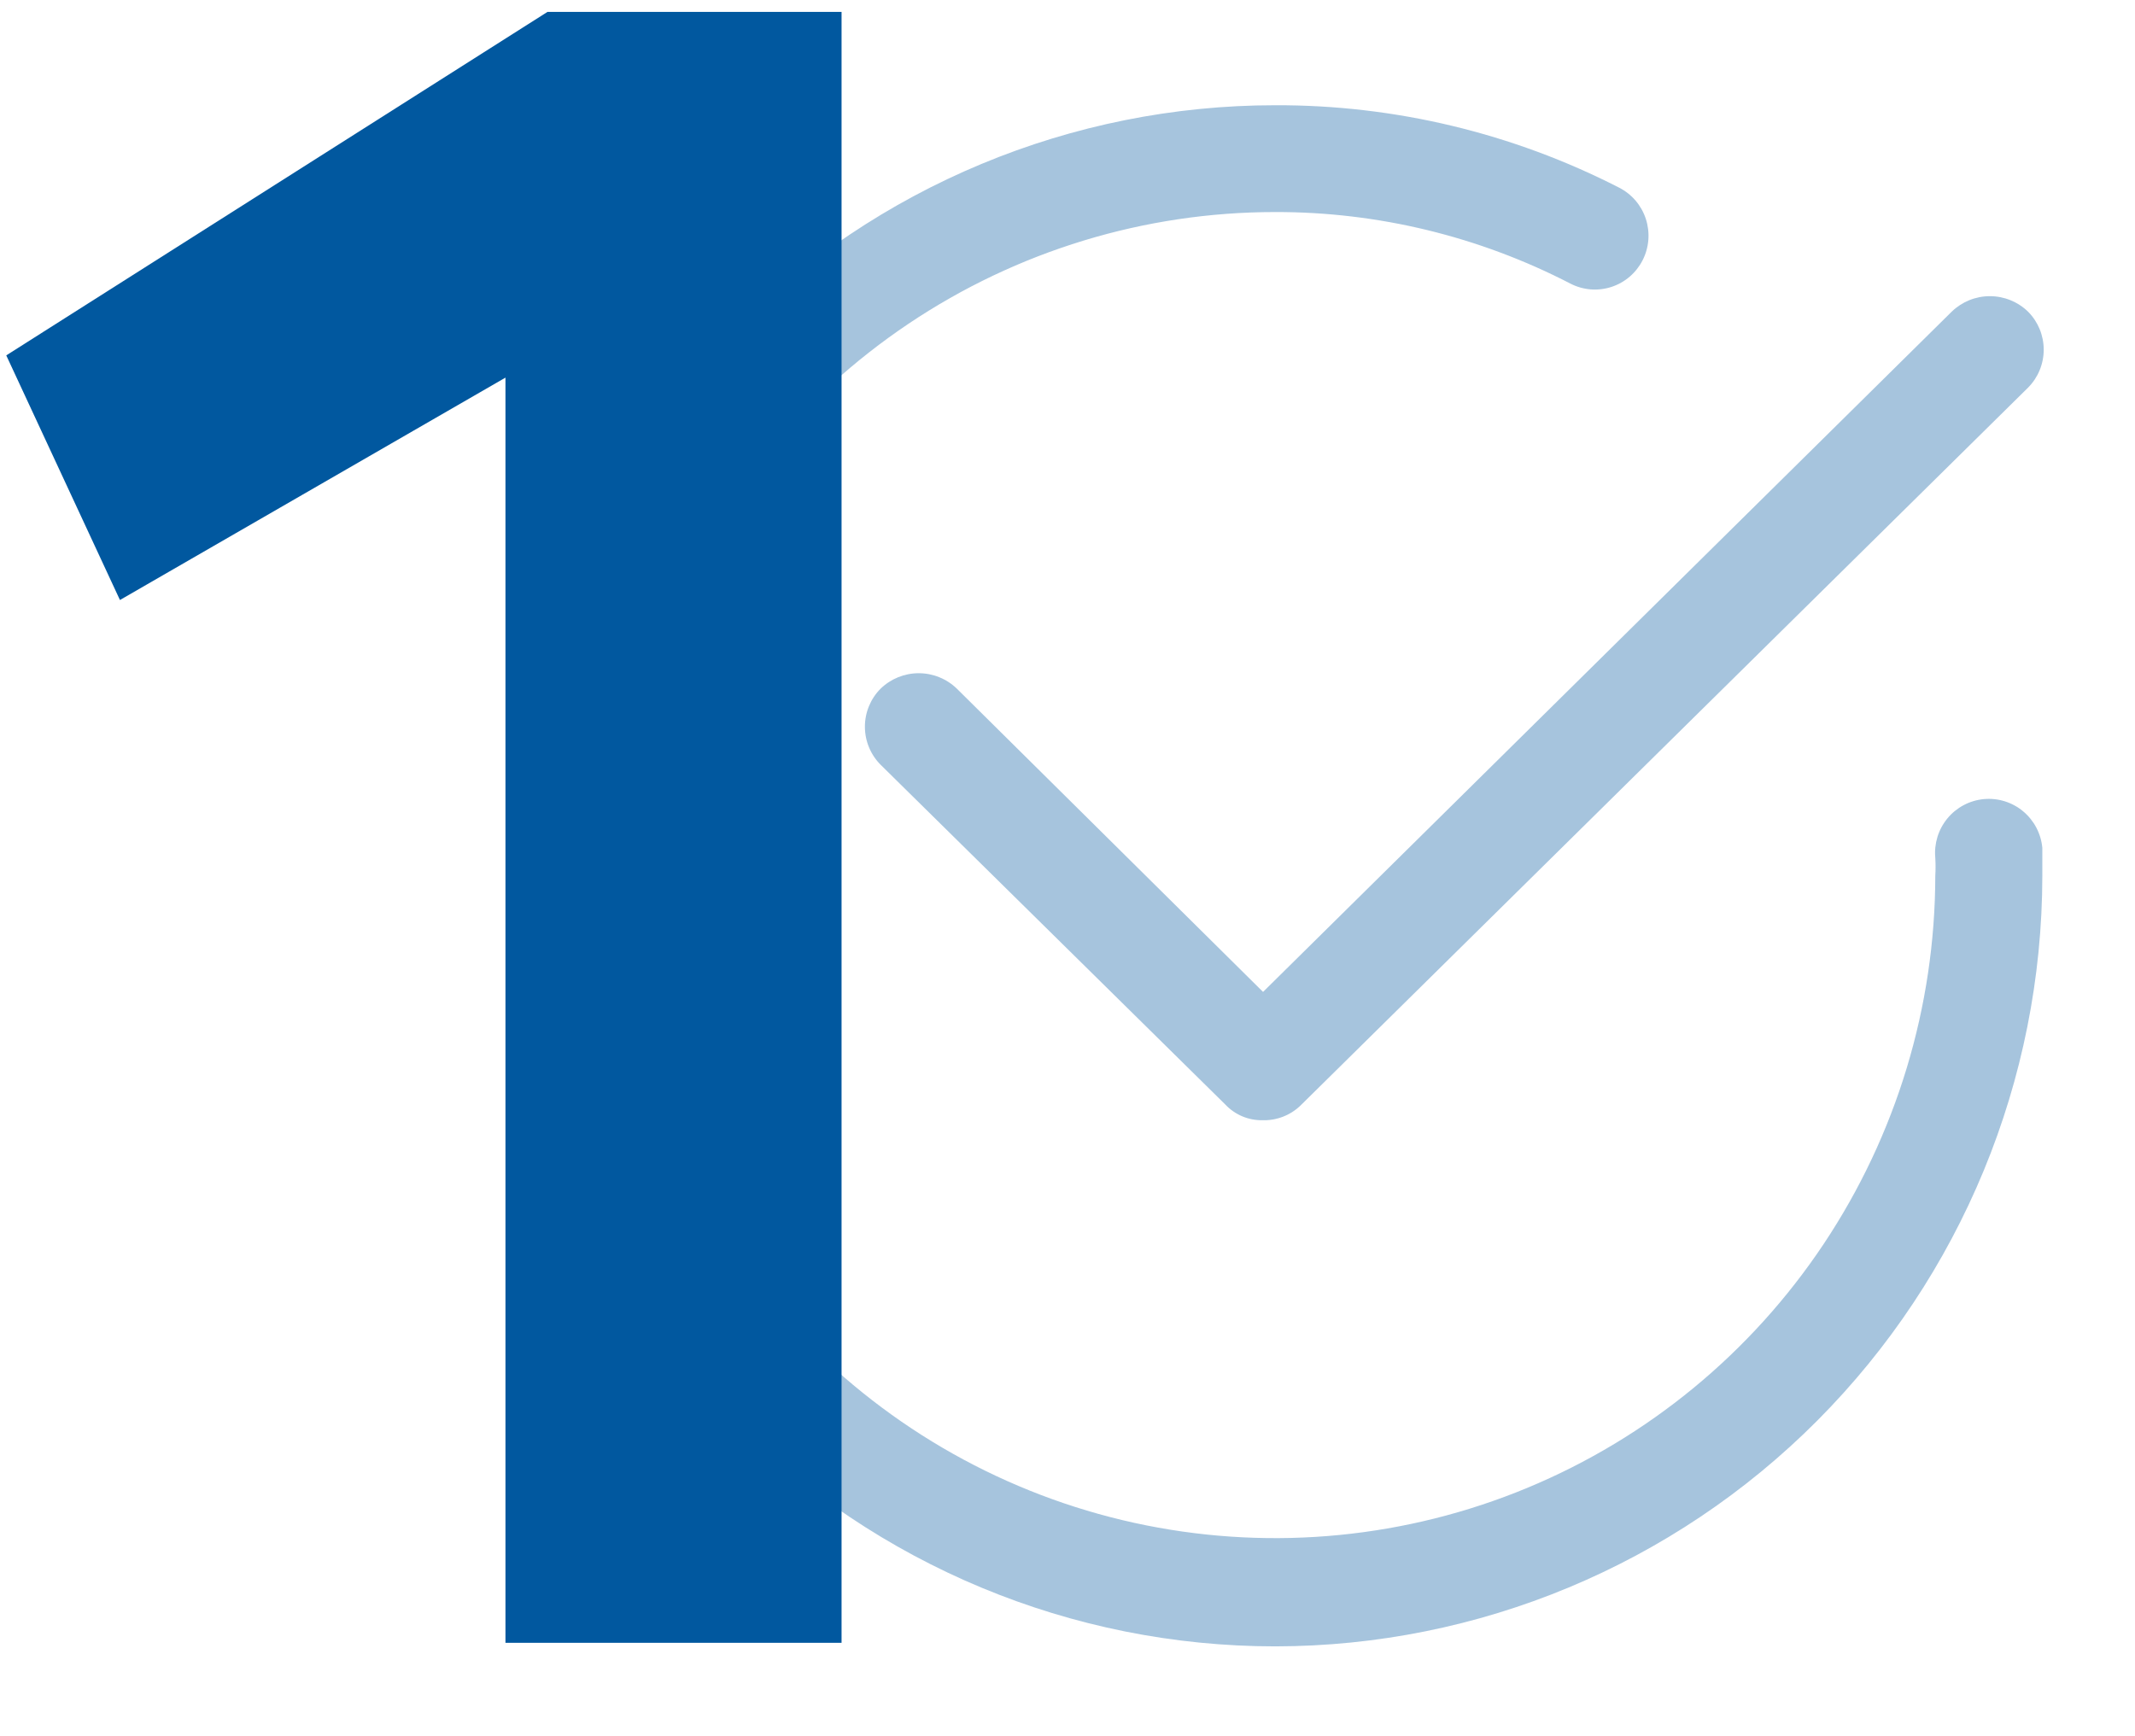 <svg width="273" height="222" viewBox="0 0 273 222" fill="none" xmlns="http://www.w3.org/2000/svg">
<path d="M163.057 210.541C137.041 210.541 112.09 200.159 93.694 181.679C75.298 163.199 64.963 138.134 64.963 111.999C64.963 85.864 75.298 60.8 93.694 42.32C112.09 23.84 137.041 13.458 163.057 13.458C178.343 13.407 193.422 17.021 207.039 23.999C207.842 24.409 208.557 24.973 209.143 25.659C209.728 26.346 210.174 27.142 210.454 28.002C210.733 28.862 210.841 29.768 210.772 30.67C210.703 31.572 210.458 32.451 210.05 33.258C209.643 34.064 209.081 34.782 208.398 35.371C207.714 35.959 206.922 36.407 206.066 36.688C205.21 36.968 204.308 37.077 203.41 37.008C202.512 36.938 201.637 36.692 200.834 36.283C189.153 30.235 176.198 27.091 163.057 27.116C146.367 27.116 130.051 32.087 116.173 41.4C102.294 50.712 91.475 63.95 85.084 79.438C78.693 94.926 77.016 111.97 80.266 128.416C83.515 144.861 91.545 159.97 103.34 171.832C115.136 183.694 130.167 191.777 146.534 195.059C162.901 198.341 179.87 196.675 195.294 190.271C210.719 183.868 223.908 173.014 233.194 159.082C242.479 145.15 247.445 128.766 247.463 111.999C247.51 111.236 247.51 110.471 247.463 109.708C247.293 107.884 247.852 106.068 249.016 104.658C250.179 103.249 251.853 102.361 253.668 102.191C255.483 102.021 257.291 102.582 258.694 103.751C260.097 104.92 260.981 106.601 261.15 108.424V111.999C261.126 138.127 250.784 163.177 232.393 181.652C214.002 200.127 189.065 210.517 163.057 210.541Z" fill="#01589F" fill-opacity="0.35"/>
<path d="M161.414 143.257C160.527 143.27 159.647 143.098 158.83 142.751C158.013 142.403 157.277 141.889 156.669 141.24L112.595 97.79C111.314 96.501 110.594 94.754 110.594 92.932C110.594 91.11 111.314 89.363 112.595 88.074C113.905 86.802 115.656 86.092 117.477 86.092C119.299 86.092 121.049 86.802 122.359 88.074L161.505 126.849L249.561 39.857C250.872 38.586 252.622 37.875 254.443 37.875C256.265 37.875 258.015 38.586 259.325 39.857C260.607 41.146 261.327 42.893 261.327 44.715C261.327 46.537 260.607 48.285 259.325 49.574L166.433 141.24C165.78 141.906 164.997 142.428 164.133 142.775C163.269 143.122 162.344 143.286 161.414 143.257Z" fill="#01589F" fill-opacity="0.35"/>
<g clip-path="url(#clip0_147_12835)">
<path d="M64.633 210.083V48.291L15.337 76.731L0.801 45.447L70.005 1.523H107.609V210.083H64.633Z" fill="#01589F"/>
</g>
<defs>
<clipPath id="clip0_147_12835">
<rect width="108" height="210" fill="white" transform="translate(0.594 0.543)"/>
</clipPath>
</defs>
</svg>
